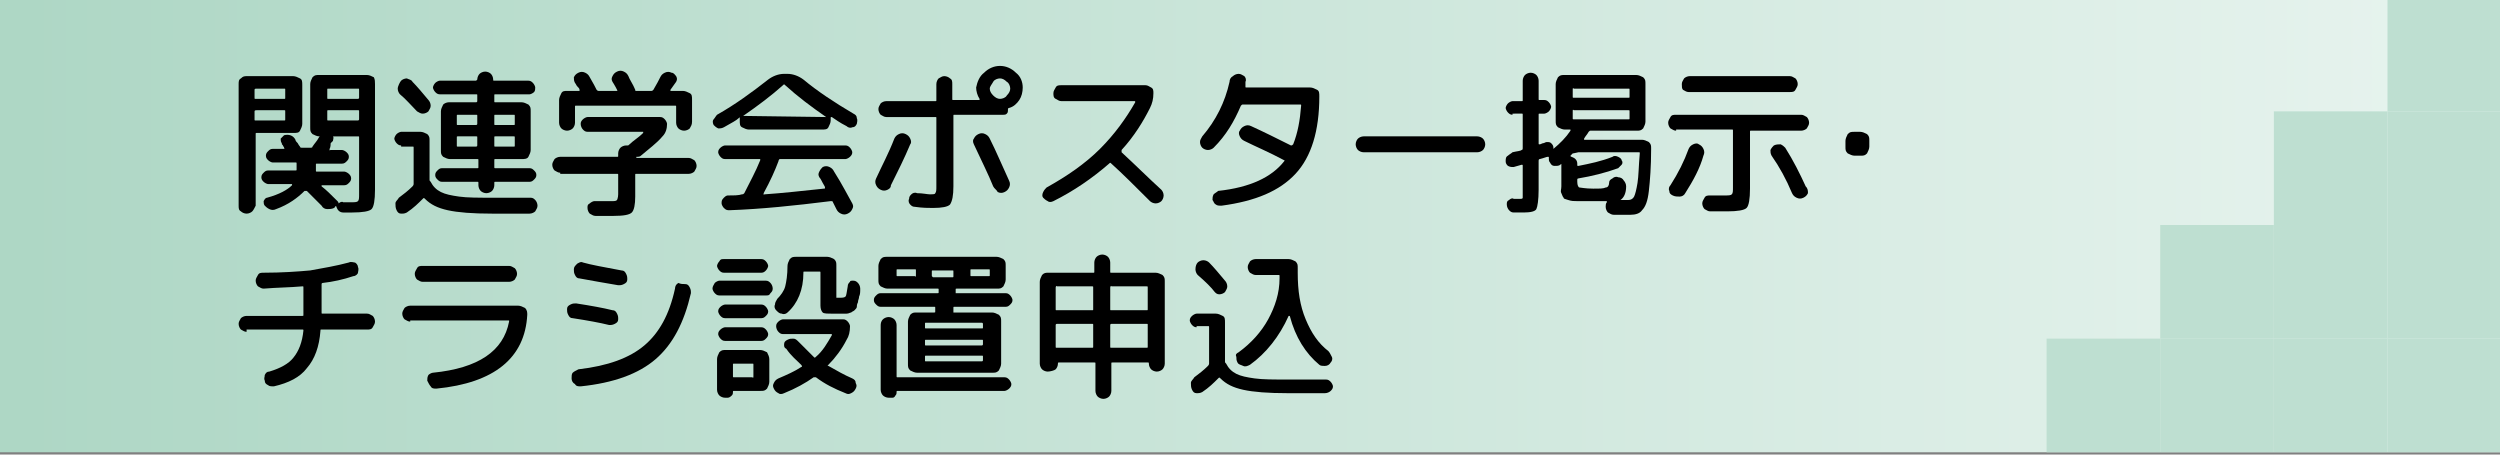 <?xml version="1.0" encoding="utf-8"?>
<!-- Generator: Adobe Illustrator 27.4.1, SVG Export Plug-In . SVG Version: 6.00 Build 0)  -->
<svg version="1.1" id="レイヤー_1" xmlns="http://www.w3.org/2000/svg" xmlns:xlink="http://www.w3.org/1999/xlink" x="0px"
	 y="0px" viewBox="0 0 220 40" style="enable-background:new 0 0 220 40;" xml:space="preserve">
<rect x="0" y="0" width="220" height="40" fill="#808080" stroke="none"/>
<style type="text/css">
	.st0{fill:url(#SVGID_1_);}
	.st1{fill:#BEDFD1;}
</style>
<g>
	
		<linearGradient id="SVGID_1_" gradientUnits="userSpaceOnUse" x1="0" y1="22.2" x2="220" y2="22.2" gradientTransform="matrix(1 0 0 -1 0 42)">
		<stop  offset="9.215239e-03" style="stop-color:#AED7C5"/>
		<stop  offset="1" style="stop-color:#E8F4EF"/>
	</linearGradient>
	<rect y="-0.2" class="st0" width="220" height="40"/>
	<g>
		<rect x="210.1" y="-0.2" class="st1" width="10" height="10"/>
		<rect x="210.1" y="9.8" class="st1" width="10" height="10"/>
		<rect x="210.1" y="19.8" class="st1" width="10" height="10"/>
		<rect x="210.1" y="29.8" class="st1" width="10" height="10"/>
		<rect x="200.1" y="9.8" class="st1" width="10" height="10"/>
		<rect x="200.1" y="19.8" class="st1" width="10" height="10"/>
		<rect x="200.1" y="29.8" class="st1" width="10" height="10"/>
		<rect x="190.1" y="19.8" class="st1" width="10" height="10"/>
		<rect x="190.1" y="29.8" class="st1" width="10" height="10"/>
		<rect x="180.1" y="29.8" class="st1" width="10" height="10"/>
	</g>
</g>
<g>
	<g>
		<path d="M22.2,18.6c-0.1,0.1-0.3,0.2-0.5,0.2c-0.2,0-0.4-0.1-0.5-0.2C21,18.5,21,18.3,21,18.1V7.4C21,7.2,21,7,21.2,6.9
			c0.2-0.2,0.3-0.2,0.6-0.2h4c0.2,0,0.4,0.1,0.6,0.2s0.2,0.3,0.2,0.6v3.4c0,0.2-0.1,0.4-0.2,0.6s-0.3,0.2-0.6,0.2h-3.2
			c-0.1,0-0.1,0-0.1,0.1v6.3C22.4,18.3,22.3,18.5,22.2,18.6z M22.4,7.9v0.7c0,0.1,0,0.1,0.1,0.1H25c0.1,0,0.1,0,0.1-0.1V7.9
			c0-0.1,0-0.1-0.1-0.1h-2.4C22.5,7.8,22.4,7.8,22.4,7.9z M22.4,9.8v0.7c0,0.1,0,0.1,0.1,0.1H25c0.1,0,0.1,0,0.1-0.1V9.8
			c0-0.1,0-0.1-0.1-0.1h-2.4C22.5,9.7,22.4,9.7,22.4,9.8z M32.3,6.6c0.2,0,0.4,0.1,0.6,0.2C33,7,33,7.2,33,7.4v9.3
			c0,0.9-0.1,1.5-0.3,1.7c-0.2,0.2-0.8,0.3-1.7,0.3c-0.1,0-0.4,0-0.8,0c-0.3,0-0.5-0.2-0.6-0.5c0-0.1-0.1-0.1-0.1,0
			c0,0-0.1,0.1-0.1,0.1c-0.2,0.1-0.4,0.1-0.6,0.1c-0.2,0-0.4-0.1-0.5-0.3c-0.5-0.5-0.9-0.9-1.3-1.3c0,0-0.1,0-0.2,0
			c-0.6,0.6-1.4,1.2-2.5,1.6c-0.2,0.1-0.4,0.1-0.6,0c-0.2-0.1-0.3-0.2-0.4-0.3c-0.1-0.1-0.1-0.3-0.1-0.4c0.1-0.2,0.2-0.3,0.3-0.3
			c1.1-0.3,1.8-0.7,2.2-1.1c0-0.1,0-0.1,0-0.1h-2.1c-0.1,0-0.3-0.1-0.4-0.2c-0.1-0.1-0.2-0.2-0.2-0.4s0.1-0.3,0.2-0.4
			c0.1-0.1,0.2-0.2,0.4-0.2h2.4c0.1,0,0.1,0,0.1-0.1v-0.5c0-0.1,0-0.1-0.1-0.1H24c-0.1,0-0.3-0.1-0.4-0.2c-0.1-0.1-0.2-0.2-0.2-0.4
			s0.1-0.3,0.2-0.4c0.1-0.1,0.2-0.2,0.4-0.2h0.9c0,0,0,0,0.1,0s0,0,0-0.1c0-0.1-0.1-0.1-0.1-0.2c-0.1-0.1-0.1-0.1-0.1-0.2
			c-0.1-0.1-0.1-0.3-0.1-0.4c0.1-0.1,0.2-0.2,0.3-0.3c0.4-0.1,0.8,0,1,0.4c0,0.1,0.1,0.2,0.2,0.3c0.1,0.2,0.2,0.3,0.2,0.3
			c0,0.1,0.1,0.1,0.2,0.1h0.7c0.1,0,0.2,0,0.2-0.1c0.2-0.3,0.4-0.5,0.5-0.7c0.2-0.4,0.6-0.5,1-0.4c0.2,0,0.3,0.1,0.3,0.2
			c0.1,0.1,0,0.3,0,0.4c0,0-0.1,0.1-0.2,0.2C29.1,13,29,13.1,29,13.1c0,0,0,0,0,0.1s0,0,0.1,0h1c0.1,0,0.3,0.1,0.4,0.2
			c0.1,0.1,0.2,0.2,0.2,0.4s-0.1,0.3-0.2,0.4c-0.1,0.1-0.2,0.2-0.4,0.2h-2.2c-0.1,0-0.1,0-0.1,0.1v0.5c0,0.1,0,0.1,0.1,0.1h2.4
			c0.1,0,0.3,0.1,0.4,0.2c0.1,0.1,0.2,0.2,0.2,0.4s-0.1,0.3-0.2,0.4c-0.1,0.1-0.2,0.2-0.4,0.2h-2c0,0,0,0,0,0c0,0,0,0,0,0.1
			c0.4,0.3,0.8,0.7,1.4,1.3c0,0,0.1,0.1,0.1,0.2c0,0,0,0,0,0c0,0,0,0,0,0c0.1-0.1,0.3-0.2,0.4-0.1c0.4,0,0.6,0,0.6,0
			c0.4,0,0.6,0,0.7-0.1s0.1-0.3,0.1-0.6v-5c0-0.1,0-0.1-0.1-0.1h-3.4c-0.2,0-0.4-0.1-0.6-0.2c-0.2-0.2-0.2-0.3-0.2-0.6V7.4
			c0-0.2,0.1-0.4,0.2-0.6c0.2-0.2,0.3-0.2,0.6-0.2H32.3z M31.6,8.6V7.9c0-0.1,0-0.1-0.1-0.1h-2.6c-0.1,0-0.1,0-0.1,0.1v0.7
			c0,0.1,0,0.1,0.1,0.1h2.6C31.5,8.7,31.6,8.7,31.6,8.6z M31.6,10.5V9.8c0-0.1,0-0.1-0.1-0.1h-2.6c-0.1,0-0.1,0-0.1,0.1v0.7
			c0,0.1,0,0.1,0.1,0.1h2.6C31.5,10.6,31.6,10.6,31.6,10.5z"/>
		<path d="M35.3,12.8c-0.2,0-0.3-0.1-0.4-0.2c-0.1-0.1-0.2-0.3-0.2-0.4s0.1-0.3,0.2-0.4c0.1-0.1,0.3-0.2,0.4-0.2h1.7
			c0.2,0,0.4,0.1,0.6,0.2c0.2,0.2,0.2,0.3,0.2,0.6v3.4c0,0.1,0,0.1,0.1,0.2c0.2,0.4,0.5,0.7,0.9,0.9s0.9,0.3,1.6,0.4
			c0.7,0.1,1.7,0.1,3,0.1h3.3c0.2,0,0.3,0.1,0.4,0.2c0.1,0.1,0.2,0.3,0.2,0.5s-0.1,0.3-0.2,0.5c-0.1,0.1-0.3,0.2-0.5,0.2h-3.3
			c-1.7,0-3-0.1-3.9-0.3c-0.9-0.2-1.5-0.5-2-1c-0.1-0.1-0.1-0.1-0.2,0c-0.4,0.4-0.8,0.8-1.4,1.2c-0.2,0.1-0.3,0.1-0.5,0.1
			s-0.3-0.1-0.4-0.3c-0.1-0.2-0.1-0.4-0.1-0.6c0-0.2,0.2-0.3,0.3-0.5c0.4-0.3,0.8-0.6,1.2-1c0,0,0.1-0.1,0.1-0.2v-3.2
			c0-0.1,0-0.1-0.1-0.1H35.3z M35.3,7.1c0.1-0.1,0.3-0.2,0.5-0.2C36,7,36.2,7,36.3,7.2c0.4,0.4,0.9,1,1.4,1.6
			c0.1,0.1,0.2,0.3,0.2,0.5c0,0.2-0.1,0.3-0.2,0.5c-0.1,0.1-0.3,0.2-0.5,0.2c-0.2,0-0.3-0.1-0.5-0.2c-0.5-0.5-1-1.1-1.5-1.5
			c-0.1-0.1-0.2-0.3-0.2-0.5S35.2,7.2,35.3,7.1z M43.6,8.3c-0.1,0-0.1,0-0.1,0.1v0.5c0,0.1,0,0.1,0.1,0.1h2.3c0.2,0,0.4,0.1,0.6,0.2
			c0.2,0.2,0.2,0.3,0.2,0.6v3.4c0,0.2-0.1,0.4-0.2,0.6S46.1,14,45.9,14h-2.3c-0.1,0-0.1,0-0.1,0.1v0.6c0,0.1,0,0.1,0.1,0.1h3
			c0.2,0,0.3,0.1,0.4,0.2c0.1,0.1,0.2,0.2,0.2,0.4s-0.1,0.3-0.2,0.4c-0.1,0.1-0.2,0.2-0.4,0.2h-3c-0.1,0-0.1,0-0.1,0.1v0.2
			c0,0.2-0.1,0.4-0.2,0.5c-0.1,0.1-0.3,0.2-0.5,0.2c-0.2,0-0.4-0.1-0.5-0.2c-0.1-0.1-0.2-0.3-0.2-0.5v-0.2c0-0.1,0-0.1-0.1-0.1h-3.1
			c-0.2,0-0.3-0.1-0.4-0.2c-0.1-0.1-0.2-0.2-0.2-0.4s0.1-0.3,0.2-0.4c0.1-0.1,0.2-0.2,0.4-0.2h3.1c0.1,0,0.1,0,0.1-0.1v-0.6
			c0-0.1,0-0.1-0.1-0.1h-1.8h-0.6c-0.2,0-0.4-0.1-0.6-0.2c-0.2-0.2-0.2-0.3-0.2-0.6V9.8c0-0.2,0.1-0.4,0.2-0.6
			C39.1,9.1,39.3,9,39.5,9h2.4C41.9,9,42,9,42,8.9V8.4c0-0.1,0-0.1-0.1-0.1h-3.2c-0.2,0-0.3-0.1-0.4-0.2c-0.1-0.1-0.2-0.3-0.2-0.4
			s0.1-0.3,0.2-0.4c0.1-0.1,0.3-0.2,0.4-0.2h3.2C41.9,7.1,42,7,42,7c0-0.2,0.1-0.4,0.2-0.5c0.1-0.1,0.3-0.2,0.5-0.2
			c0.2,0,0.4,0.1,0.5,0.2c0.1,0.1,0.2,0.3,0.2,0.5c0,0.1,0,0.1,0.1,0.1h3c0.2,0,0.3,0.1,0.4,0.2c0.1,0.1,0.2,0.3,0.2,0.4
			S47.1,8,47,8.1c-0.1,0.1-0.3,0.2-0.4,0.2H43.6z M42,10.9v-0.7c0-0.1,0-0.1-0.1-0.1h-1.6c-0.1,0-0.1,0-0.1,0.1v0.7
			c0,0.1,0,0.1,0.1,0.1h1.6C41.9,11,42,11,42,10.9z M42,12.8v-0.7c0-0.1,0-0.1-0.1-0.1h-1.6c-0.1,0-0.1,0-0.1,0.1v0.7
			c0,0.1,0,0.1,0.1,0.1h1.6C41.9,12.9,42,12.9,42,12.8z M43.6,10.1c-0.1,0-0.1,0-0.1,0.1v0.7c0,0.1,0,0.1,0.1,0.1h1.6
			c0.1,0,0.1,0,0.1-0.1v-0.7c0-0.1,0-0.1-0.1-0.1H43.6z M45.3,12.8v-0.7c0-0.1,0-0.1-0.1-0.1h-1.6c-0.1,0-0.1,0-0.1,0.1v0.7
			c0,0.1,0,0.1,0.1,0.1h1.6C45.3,12.9,45.3,12.9,45.3,12.8z"/>
		<path d="M49.3,15.2c-0.2,0-0.3-0.1-0.5-0.2c-0.1-0.1-0.2-0.3-0.2-0.5c0-0.2,0.1-0.3,0.2-0.5c0.1-0.1,0.3-0.2,0.5-0.2h5
			c0.1,0,0.1,0,0.1-0.1v-0.2c0-0.2,0.1-0.4,0.2-0.5c0.1-0.1,0.3-0.2,0.5-0.2h0.1c0.1,0,0.1,0,0.2-0.1c0,0,0,0,0,0c0,0,0,0,0,0
			c0.3-0.3,0.8-0.6,1.2-1c0,0,0-0.1,0-0.1h-4.9c-0.2,0-0.3-0.1-0.4-0.2c-0.1-0.1-0.2-0.3-0.2-0.5s0.1-0.3,0.2-0.4
			c0.1-0.1,0.3-0.2,0.4-0.2h6.4c0.2,0,0.3,0.1,0.4,0.2c0.1,0.1,0.2,0.3,0.2,0.4c0,0.4-0.1,0.8-0.4,1.1c-0.5,0.6-1.2,1.1-1.9,1.7
			c-0.1,0.1-0.2,0.1-0.4,0.1c0,0,0,0,0,0.1l0,0c0,0,0,0,0,0h4.6c0.2,0,0.3,0.1,0.5,0.2c0.1,0.1,0.2,0.3,0.2,0.5
			c0,0.2-0.1,0.3-0.2,0.5c-0.1,0.1-0.3,0.2-0.5,0.2h-4.6c-0.1,0-0.1,0-0.1,0.1v1.9c0,0.7-0.1,1.2-0.3,1.4c-0.2,0.2-0.7,0.3-1.6,0.3
			c-0.3,0-0.9,0-1.6,0c-0.2,0-0.3-0.1-0.5-0.2c-0.1-0.1-0.2-0.3-0.2-0.5s0-0.3,0.2-0.4c0.1-0.1,0.3-0.2,0.4-0.2c0.7,0,1.2,0,1.5,0
			c0.3,0,0.4,0,0.5-0.1c0,0,0.1-0.2,0.1-0.5v-1.7c0-0.1,0-0.1-0.1-0.1H49.3z M60.7,11.3c-0.1,0.1-0.3,0.2-0.5,0.2s-0.4-0.1-0.5-0.2
			c-0.1-0.1-0.2-0.3-0.2-0.5V9.4c0-0.1,0-0.1-0.1-0.1h-8.7c-0.1,0-0.1,0-0.1,0.1v1.4c0,0.2-0.1,0.4-0.2,0.5
			c-0.1,0.1-0.3,0.2-0.5,0.2s-0.4-0.1-0.5-0.2c-0.1-0.1-0.2-0.3-0.2-0.5V8.8c0-0.2,0.1-0.4,0.2-0.6S49.7,8,49.9,8h1c0,0,0,0,0.1,0
			c0,0,0,0,0-0.1c0-0.1-0.1-0.2-0.2-0.3c-0.1-0.1-0.1-0.2-0.2-0.3c-0.1-0.2-0.1-0.3-0.1-0.5c0.1-0.2,0.2-0.3,0.4-0.4
			c0.2-0.1,0.4-0.1,0.6,0c0.2,0.1,0.3,0.2,0.4,0.4c0.3,0.5,0.5,0.9,0.6,1.1C52.6,8,52.6,8,52.7,8h1.5c0,0,0,0,0.1,0s0,0,0-0.1
			c-0.2-0.4-0.4-0.7-0.4-0.7c-0.1-0.2-0.1-0.3,0-0.5c0.1-0.2,0.2-0.3,0.4-0.4c0.2-0.1,0.4-0.1,0.6,0c0.2,0.1,0.3,0.2,0.4,0.4
			c0.1,0.3,0.4,0.7,0.6,1.2C55.9,8,55.9,8,56,8h1.3c0.1,0,0.1,0,0.2-0.1C57.8,7.4,58,7,58.1,6.8c0.1-0.2,0.2-0.3,0.4-0.4
			c0.2-0.1,0.4-0.1,0.6,0c0.2,0,0.3,0.2,0.4,0.3c0.1,0.2,0.1,0.3,0,0.5L59,7.9c0,0,0,0,0,0.1c0,0,0,0,0.1,0h1c0.2,0,0.4,0.1,0.6,0.2
			s0.2,0.3,0.2,0.6v1.9C60.9,11,60.8,11.1,60.7,11.3z"/>
		<path d="M63.7,11.2c-0.2,0.1-0.3,0.1-0.5,0.1c-0.2-0.1-0.3-0.2-0.4-0.3c-0.1-0.2-0.1-0.4,0-0.5s0.2-0.3,0.3-0.4
			c1.6-0.9,3.1-2,4.5-3.1c0.4-0.3,0.9-0.5,1.4-0.5h0.3c0.5,0,1,0.2,1.4,0.5C71.9,8,73.4,9,75.1,10c0.2,0.1,0.3,0.2,0.3,0.4
			c0.1,0.2,0,0.4,0,0.5c-0.1,0.2-0.2,0.3-0.4,0.3c-0.2,0.1-0.4,0-0.5-0.1c-0.6-0.3-1-0.6-1.3-0.8c-0.1,0-0.1,0-0.1,0.1v0.2
			c0,0.2-0.1,0.4-0.2,0.6s-0.3,0.2-0.6,0.2h-6.4c-0.2,0-0.4-0.1-0.6-0.2s-0.2-0.3-0.2-0.6v-0.2c0-0.1,0-0.1-0.1,0
			C64.8,10.6,64.4,10.8,63.7,11.2z M68.5,14.2c-0.3,0.8-0.7,1.7-1.3,2.8c0,0,0,0,0,0.1s0,0,0.1,0c1.5-0.1,3.3-0.3,5.2-0.5
			c0.1,0,0.1,0,0.1-0.1c0-0.1-0.1-0.2-0.2-0.4c-0.1-0.2-0.2-0.4-0.3-0.5c-0.1-0.2-0.1-0.3,0-0.5c0.1-0.2,0.2-0.3,0.3-0.4
			c0.2-0.1,0.4-0.1,0.6,0c0.2,0.1,0.3,0.2,0.4,0.4c0.7,1.1,1.2,2.1,1.6,2.8c0.1,0.2,0.1,0.3,0,0.5c-0.1,0.2-0.2,0.3-0.4,0.4
			c-0.2,0.1-0.4,0.1-0.6,0c-0.2-0.1-0.3-0.2-0.4-0.4c-0.1-0.2-0.2-0.4-0.3-0.6c0-0.1-0.1-0.1-0.2-0.1c-3.2,0.4-6.1,0.7-8.9,0.8
			c-0.2,0-0.3,0-0.5-0.2c-0.1-0.1-0.2-0.3-0.2-0.4c0-0.2,0-0.3,0.2-0.5s0.3-0.2,0.4-0.2c0.5,0,0.9,0,1.2-0.1c0.1,0,0.1,0,0.2-0.1
			c0.5-1,1-1.9,1.4-2.9c0,0,0-0.1,0-0.1c0,0,0,0-0.1,0h-3c-0.2,0-0.3-0.1-0.4-0.2c-0.1-0.1-0.2-0.3-0.2-0.4c0-0.2,0.1-0.3,0.2-0.4
			c0.1-0.1,0.3-0.2,0.4-0.2h10.6c0.2,0,0.3,0.1,0.4,0.2c0.1,0.1,0.2,0.3,0.2,0.4c0,0.2-0.1,0.3-0.2,0.4c-0.1,0.1-0.3,0.2-0.4,0.2
			h-5.8C68.5,14.1,68.5,14.2,68.5,14.2z M65.4,10.2C65.4,10.2,65.4,10.2,65.4,10.2C65.4,10.2,65.4,10.2,65.4,10.2l7.3,0.1
			c0,0,0,0,0,0c0,0,0,0,0,0c-1.3-0.9-2.5-1.8-3.6-2.8c-0.1-0.1-0.1-0.1-0.2,0C67.9,8.4,66.7,9.3,65.4,10.2z"/>
		<path d="M78.1,16.7c-0.2,0.1-0.4,0.1-0.6,0s-0.3-0.2-0.4-0.4s-0.1-0.4,0-0.6c0.5-1.1,1.1-2.2,1.6-3.5c0.1-0.2,0.2-0.3,0.4-0.4
			s0.4-0.1,0.6,0c0.2,0.1,0.3,0.2,0.4,0.4c0.1,0.2,0.1,0.4,0,0.5c-0.5,1.2-1.1,2.4-1.7,3.6C78.4,16.5,78.3,16.6,78.1,16.7z
			 M86.6,6.4C87,6,87.5,5.8,88,5.8c0.5,0,1,0.2,1.4,0.6C89.8,6.7,90,7.2,90,7.7c0,0.4-0.1,0.8-0.3,1.1c-0.2,0.3-0.5,0.6-0.9,0.7
			c-0.1,0-0.1,0.1-0.1,0.1c0,0,0,0.1,0,0.1c0,0.1,0,0.2-0.1,0.3c-0.1,0.1-0.2,0.1-0.3,0.1H84c-0.1,0-0.1,0-0.1,0.1v6.2
			c0,0.8-0.1,1.3-0.3,1.6c-0.2,0.2-0.7,0.3-1.5,0.3c-0.4,0-0.9,0-1.6-0.1c-0.2,0-0.3-0.1-0.4-0.2c-0.1-0.1-0.2-0.3-0.1-0.5
			c0-0.2,0.1-0.3,0.2-0.4c0.1-0.1,0.3-0.2,0.5-0.1c0.5,0,0.9,0.1,1.1,0.1c0.3,0,0.5,0,0.5-0.1c0.1-0.1,0.1-0.3,0.1-0.6v-6
			c0-0.1,0-0.1-0.1-0.1h-4.3c-0.2,0-0.3-0.1-0.5-0.2c-0.1-0.1-0.2-0.3-0.2-0.5c0-0.2,0.1-0.3,0.2-0.5c0.1-0.1,0.3-0.2,0.5-0.2h4.3
			c0.1,0,0.1,0,0.1-0.1V7.4c0-0.2,0.1-0.4,0.2-0.5c0.2-0.1,0.3-0.2,0.5-0.2c0.2,0,0.4,0.1,0.5,0.2c0.2,0.1,0.2,0.3,0.2,0.5v1.3
			c0,0.1,0,0.1,0.1,0.1h1.9c0.2,0,0.3,0,0.4,0c0,0,0,0,0,0c0,0,0,0,0-0.1c-0.2-0.3-0.3-0.7-0.3-1C86,7.2,86.2,6.7,86.6,6.4z
			 M87.4,16.4c-0.4-1-1-2.2-1.7-3.7c-0.1-0.2-0.1-0.4,0-0.5c0.1-0.2,0.2-0.3,0.4-0.4c0.2-0.1,0.4-0.1,0.6,0s0.3,0.2,0.4,0.4
			c0.6,1.2,1.1,2.4,1.7,3.7c0.1,0.2,0.1,0.4,0,0.6c-0.1,0.2-0.2,0.3-0.4,0.4c-0.2,0.1-0.4,0.1-0.6,0C87.7,16.7,87.5,16.6,87.4,16.4z
			 M87.4,8.4c0.2,0.2,0.4,0.3,0.6,0.3s0.5-0.1,0.6-0.3c0.2-0.2,0.3-0.4,0.3-0.6s-0.1-0.5-0.3-0.6c-0.2-0.2-0.4-0.3-0.6-0.3
			s-0.5,0.1-0.6,0.3s-0.3,0.4-0.3,0.6S87.2,8.2,87.4,8.4z"/>
		<path d="M92.7,17.7c-0.2,0.1-0.4,0.1-0.5,0c-0.2-0.1-0.3-0.2-0.4-0.3s-0.1-0.3,0-0.5c0.1-0.2,0.2-0.3,0.3-0.4
			c1.8-1,3.4-2.1,4.7-3.4s2.3-2.7,3.1-4.1c0-0.1,0-0.1-0.1-0.1h-6.4c-0.2,0-0.3-0.1-0.5-0.2s-0.2-0.3-0.2-0.5s0.1-0.3,0.2-0.5
			s0.3-0.2,0.5-0.2h7.4c0.2,0,0.3,0.1,0.5,0.2s0.2,0.3,0.2,0.5c0,0.5-0.1,0.9-0.3,1.3c-0.6,1.2-1.4,2.5-2.5,3.7c0,0,0,0.1,0,0.2
			c1.3,1.2,2.4,2.3,3.5,3.3c0.1,0.1,0.2,0.3,0.2,0.5s-0.1,0.4-0.2,0.5c-0.1,0.1-0.3,0.2-0.5,0.2c-0.2,0-0.4-0.1-0.5-0.2
			c-1.3-1.3-2.4-2.4-3.4-3.3c-0.1-0.1-0.1-0.1-0.2,0C96.1,15.7,94.5,16.8,92.7,17.7z"/>
		<path d="M106.8,13c-0.1,0.1-0.3,0.2-0.5,0.2c-0.2,0-0.4-0.1-0.5-0.2c-0.1-0.1-0.2-0.3-0.2-0.5c0-0.2,0.1-0.3,0.2-0.5
			c1.2-1.4,2-3,2.4-4.8c0-0.2,0.1-0.4,0.3-0.5c0.1-0.1,0.3-0.2,0.5-0.2c0.2,0,0.3,0.1,0.5,0.2c0.1,0.1,0.2,0.3,0.1,0.5
			c0,0,0,0.1,0,0.2c0,0.1,0,0.2,0,0.2c0,0.1,0,0.1,0.1,0.1h5.6c0.2,0,0.4,0.1,0.6,0.2s0.2,0.3,0.2,0.6c0,3-0.7,5.3-2.1,6.8
			s-3.5,2.4-6.5,2.8c-0.2,0-0.4,0-0.5-0.1c-0.2-0.1-0.2-0.3-0.3-0.4c0-0.2,0-0.3,0.1-0.5c0.1-0.1,0.3-0.2,0.4-0.3
			c2.8-0.3,4.7-1.2,5.8-2.6c0.1-0.1,0-0.1,0-0.1c-1.3-0.7-2.5-1.2-3.5-1.7c-0.2-0.1-0.3-0.2-0.4-0.4c-0.1-0.2-0.1-0.4,0-0.5
			c0.1-0.2,0.2-0.3,0.4-0.4c0.2-0.1,0.4-0.1,0.6,0c1.1,0.5,2.3,1.1,3.5,1.7c0.1,0,0.1,0,0.2-0.1c0.4-1,0.6-2.1,0.7-3.4
			c0-0.1,0-0.1-0.1-0.1h-4.9c0,0-0.1,0-0.1,0c-0.1,0-0.1,0-0.2,0.1C108.6,10.7,107.9,11.9,106.8,13z"/>
		<path d="M120,13.4c-0.2,0-0.4-0.1-0.5-0.2c-0.1-0.1-0.2-0.3-0.2-0.5c0-0.2,0.1-0.4,0.2-0.5c0.1-0.1,0.3-0.2,0.5-0.2h10
			c0.2,0,0.4,0.1,0.5,0.2c0.1,0.1,0.2,0.3,0.2,0.5c0,0.2-0.1,0.4-0.2,0.5c-0.1,0.1-0.3,0.2-0.5,0.2H120z"/>
		<path d="M133.1,10.1c-0.2,0-0.3-0.1-0.4-0.2c-0.1-0.1-0.2-0.3-0.2-0.4s0.1-0.3,0.2-0.4c0.1-0.1,0.3-0.2,0.4-0.2h0.8
			c0.1,0,0.1,0,0.1-0.1V7.1c0-0.2,0.1-0.4,0.2-0.5c0.1-0.1,0.3-0.2,0.5-0.2s0.4,0.1,0.5,0.2c0.1,0.1,0.2,0.3,0.2,0.5v1.6
			c0,0.1,0,0.1,0.1,0.1h0.4c0.2,0,0.3,0.1,0.4,0.2c0.1,0.1,0.2,0.3,0.2,0.4s-0.1,0.3-0.2,0.4c-0.1,0.1-0.3,0.2-0.4,0.2h-0.4
			c-0.1,0-0.1,0-0.1,0.1v2.5c0,0.1,0,0.1,0.1,0.1c0.1,0,0.2-0.1,0.3-0.1c0.1,0,0.2-0.1,0.3-0.1c0.2,0,0.3,0,0.4,0.1s0.2,0.2,0.2,0.4
			v0.1c0,0,0,0,0,0s0,0,0,0c0.6-0.5,1.1-1,1.5-1.6c0-0.1,0-0.1,0-0.1h-0.5c-0.2,0-0.4-0.1-0.6-0.2c-0.2-0.2-0.2-0.3-0.2-0.6V7.4
			c0-0.2,0.1-0.4,0.2-0.6c0.2-0.2,0.3-0.2,0.6-0.2h6.3c0.2,0,0.4,0.1,0.6,0.2c0.2,0.2,0.2,0.3,0.2,0.6v3.3c0,0.2-0.1,0.4-0.2,0.6
			c-0.2,0.2-0.3,0.2-0.6,0.2h-4c-0.1,0-0.1,0-0.2,0.1c-0.1,0.2-0.3,0.4-0.4,0.6c0,0.1,0,0.1,0,0.1h5.1c0.2,0,0.4,0.1,0.6,0.2
			c0.2,0.2,0.2,0.3,0.2,0.6c0,1.6-0.1,2.8-0.2,3.7s-0.3,1.4-0.6,1.7c-0.2,0.3-0.6,0.4-1,0.4c-0.4,0-0.9,0-1.5,0
			c-0.2,0-0.3-0.1-0.5-0.2c-0.1-0.1-0.2-0.3-0.2-0.5c0-0.1,0-0.3,0.1-0.4c0,0,0,0,0-0.1c0,0,0,0,0,0c-0.4,0-0.8,0-1.4,0
			c-0.5,0-0.9,0-1.2,0s-0.5,0-0.8-0.1s-0.4-0.1-0.4-0.2c-0.1-0.1-0.1-0.2-0.2-0.4s0-0.3,0-0.6v-1.9c0-0.1,0-0.1-0.1,0
			c-0.1,0.1-0.3,0.1-0.5,0.1c-0.2,0-0.3-0.1-0.4-0.3c-0.1-0.1-0.1-0.2-0.1-0.4c0-0.1,0-0.1-0.1-0.1c-0.1,0-0.3,0.1-0.7,0.2
			c-0.1,0-0.1,0.1-0.1,0.2v2.5c0,0.9-0.1,1.5-0.2,1.7c-0.1,0.2-0.5,0.3-1.1,0.3c-0.3,0-0.6,0-0.9,0c-0.2,0-0.3-0.1-0.4-0.2
			c-0.1-0.1-0.2-0.3-0.2-0.5c0-0.2,0-0.3,0.2-0.4c0.1-0.1,0.3-0.2,0.4-0.1c0.1,0,0.3,0,0.5,0c0.2,0,0.3,0,0.3-0.1c0-0.1,0-0.3,0-0.6
			v-2.2c0-0.1,0-0.1-0.1-0.1l-0.7,0.2c-0.2,0-0.3,0-0.5-0.1c-0.1-0.1-0.2-0.2-0.2-0.4c0-0.2,0-0.4,0.2-0.5c0.1-0.1,0.3-0.2,0.4-0.3
			c0.4-0.1,0.7-0.1,0.8-0.2c0.1,0,0.1-0.1,0.1-0.2v-2.9c0-0.1,0-0.1-0.1-0.1H133.1z M138.4,13.5l-0.2,0.2c0,0,0,0.1,0.1,0.1
			c0.3,0.1,0.5,0.3,0.5,0.6v0.1c0,0.1,0,0.1,0.1,0.1c1-0.2,2-0.4,3-0.8c0.1-0.1,0.3-0.1,0.5,0c0.2,0.1,0.3,0.2,0.3,0.3
			c0.1,0.1,0.1,0.3,0,0.4c-0.1,0.1-0.2,0.2-0.3,0.3c-1.1,0.4-2.3,0.7-3.5,0.9c-0.1,0-0.1,0.1-0.1,0.1V16c0,0.3,0.1,0.5,0.2,0.5
			s0.5,0.1,1.2,0.1c0.6,0,0.9,0,1.1-0.1c0.2,0,0.3-0.2,0.3-0.4c0-0.2,0.1-0.3,0.3-0.4c0.1-0.1,0.3-0.2,0.5-0.1
			c0.2,0,0.4,0.1,0.5,0.3c0.1,0.1,0.2,0.3,0.2,0.5c0,0.6-0.2,1-0.5,1.2c0,0,0,0,0,0s0,0,0,0c0.2,0,0.4,0,0.7,0
			c0.2,0,0.4-0.1,0.5-0.3c0.1-0.2,0.2-0.6,0.3-1.2c0.1-0.6,0.1-1.5,0.2-2.6c0-0.1,0-0.1-0.1-0.1h-5.3
			C138.5,13.5,138.4,13.5,138.4,13.5z M138.4,7.9v0.6c0,0.1,0,0.1,0.1,0.1h4.8c0.1,0,0.1,0,0.1-0.1V7.9c0-0.1,0-0.1-0.1-0.1h-4.8
			C138.4,7.7,138.4,7.8,138.4,7.9z M138.4,9.8v0.6c0,0.1,0,0.1,0.1,0.1h4.8c0.1,0,0.1,0,0.1-0.1V9.8c0-0.1,0-0.1-0.1-0.1h-4.8
			C138.4,9.6,138.4,9.7,138.4,9.8z"/>
		<path d="M147.5,11.5c-0.2,0-0.3-0.1-0.5-0.2c-0.1-0.1-0.2-0.3-0.2-0.5c0-0.2,0.1-0.3,0.2-0.5s0.3-0.2,0.5-0.2h11
			c0.2,0,0.3,0.1,0.5,0.2c0.1,0.1,0.2,0.3,0.2,0.5c0,0.2-0.1,0.3-0.2,0.5c-0.1,0.1-0.3,0.2-0.5,0.2h-4.4c-0.1,0-0.1,0-0.1,0.1v5
			c0,0.9-0.1,1.5-0.3,1.7c-0.2,0.2-0.8,0.3-1.7,0.3c-0.3,0-0.8,0-1.5,0c-0.2,0-0.3-0.1-0.5-0.2c-0.1-0.1-0.2-0.3-0.2-0.5
			c0-0.2,0.1-0.3,0.2-0.5s0.3-0.2,0.5-0.2c0.6,0,1,0,1.3,0c0.3,0,0.5,0,0.6-0.1c0.1-0.1,0.1-0.3,0.1-0.6v-5c0-0.1,0-0.1-0.1-0.1
			H147.5z M148.3,17c-0.1,0.2-0.3,0.3-0.5,0.3s-0.4,0-0.6-0.1c-0.2-0.1-0.3-0.2-0.3-0.4c-0.1-0.2,0-0.4,0.1-0.5
			c0.7-1.1,1.2-2.1,1.6-3.2c0.1-0.2,0.2-0.3,0.4-0.4c0.2-0.1,0.4-0.1,0.5,0c0.2,0.1,0.3,0.2,0.4,0.4c0.1,0.2,0.1,0.4,0,0.6
			C149.6,14.8,149,15.9,148.3,17z M148.6,8.1c-0.2,0-0.3-0.1-0.5-0.2C148,7.8,148,7.6,148,7.4c0-0.2,0.1-0.3,0.2-0.5
			c0.1-0.1,0.3-0.2,0.5-0.2h8.8c0.2,0,0.3,0.1,0.5,0.2c0.1,0.1,0.2,0.3,0.2,0.5c0,0.2-0.1,0.3-0.2,0.5s-0.3,0.2-0.5,0.2H148.6z
			 M159.1,17c-0.1,0.2-0.2,0.3-0.4,0.4s-0.4,0.1-0.6,0c-0.2-0.1-0.3-0.2-0.4-0.4c-0.5-1.2-1.1-2.3-1.8-3.3c-0.1-0.2-0.1-0.3-0.1-0.5
			c0.1-0.2,0.2-0.3,0.3-0.4c0.2-0.1,0.4-0.1,0.6-0.1c0.2,0.1,0.3,0.2,0.4,0.3c0.7,1.1,1.3,2.3,1.8,3.4
			C159.1,16.6,159.1,16.8,159.1,17z"/>
		<path d="M163.2,13.7c-0.2,0-0.4-0.1-0.6-0.2c-0.2-0.2-0.2-0.3-0.2-0.6v-0.5c0-0.2,0.1-0.4,0.2-0.6c0.2-0.2,0.3-0.2,0.6-0.2h0.5
			c0.2,0,0.4,0.1,0.6,0.2c0.2,0.2,0.2,0.3,0.2,0.6v0.5c0,0.2-0.1,0.4-0.2,0.6c-0.2,0.2-0.3,0.2-0.6,0.2H163.2z"/>
		<path d="M21.7,29.2c-0.2,0-0.3-0.1-0.5-0.2c-0.1-0.1-0.2-0.3-0.2-0.5s0.1-0.3,0.2-0.5c0.1-0.1,0.3-0.2,0.5-0.2h4.9
			c0.1,0,0.1,0,0.1-0.1v-2.4c0-0.1,0-0.1-0.1-0.1c-1.1,0.1-2.2,0.1-3.4,0.2c-0.2,0-0.3-0.1-0.5-0.2c-0.1-0.1-0.2-0.3-0.2-0.5
			s0.1-0.3,0.2-0.5s0.3-0.2,0.5-0.2c1.6,0,3-0.1,4.1-0.2c1.1-0.2,2.3-0.4,3.4-0.7c0.2-0.1,0.4,0,0.5,0s0.3,0.2,0.3,0.4
			c0.1,0.2,0,0.4,0,0.5s-0.2,0.3-0.4,0.3c-0.9,0.3-1.8,0.5-2.7,0.6c-0.1,0-0.1,0.1-0.1,0.1v2.5c0,0.1,0,0.1,0.1,0.1h3.9
			c0.2,0,0.3,0.1,0.5,0.2c0.1,0.1,0.2,0.3,0.2,0.5c0,0.2-0.1,0.3-0.2,0.5s-0.3,0.2-0.5,0.2h-4c-0.1,0-0.1,0-0.1,0.1
			c-0.1,1.4-0.5,2.5-1.2,3.3c-0.6,0.8-1.6,1.3-2.9,1.6c-0.2,0-0.4,0-0.5-0.1c-0.2-0.1-0.3-0.2-0.3-0.4c-0.1-0.2,0-0.3,0-0.5
			c0.1-0.2,0.2-0.3,0.4-0.3c1-0.3,1.7-0.7,2.1-1.2c0.5-0.6,0.8-1.4,0.9-2.4c0-0.1,0-0.1-0.1-0.1H21.7z"/>
		<path d="M36.1,28.3c-0.2,0-0.3-0.1-0.5-0.2c-0.1-0.1-0.2-0.3-0.2-0.5s0.1-0.3,0.2-0.5c0.1-0.1,0.3-0.2,0.5-0.2h9.5
			c0.2,0,0.4,0.1,0.6,0.2c0.2,0.2,0.2,0.4,0.2,0.6c-0.2,3.8-2.9,6-8,6.5c-0.2,0-0.4,0-0.5-0.2c-0.1-0.1-0.2-0.3-0.3-0.5
			c0-0.2,0-0.3,0.1-0.5c0.1-0.1,0.3-0.2,0.4-0.2c4-0.4,6.2-1.9,6.7-4.5c0,0,0-0.1,0-0.1c0,0-0.1,0-0.1,0H36.1z M37.2,23.4h7.6
			c0.2,0,0.3,0.1,0.5,0.2c0.1,0.1,0.2,0.3,0.2,0.5c0,0.2-0.1,0.3-0.2,0.5c-0.1,0.1-0.3,0.2-0.5,0.2h-7.6c-0.2,0-0.3-0.1-0.5-0.2
			c-0.1-0.1-0.2-0.3-0.2-0.5c0-0.2,0.1-0.3,0.2-0.5S37,23.4,37.2,23.4z"/>
		<path d="M50.4,28c-0.2,0-0.3-0.1-0.4-0.3c-0.1-0.2-0.1-0.3-0.1-0.5c0-0.2,0.1-0.3,0.3-0.4c0.2-0.1,0.3-0.1,0.5-0.1
			c1.3,0.2,2.4,0.4,3.2,0.6c0.2,0,0.3,0.1,0.4,0.3c0.1,0.2,0.1,0.3,0.1,0.5c0,0.2-0.1,0.3-0.3,0.4s-0.3,0.1-0.5,0.1
			C52.8,28.4,51.7,28.2,50.4,28z M60.3,25c0.2,0,0.3,0.1,0.4,0.3c0.1,0.2,0.1,0.3,0.1,0.5c-0.6,2.6-1.6,4.5-3.1,5.8
			c-1.5,1.3-3.7,2.1-6.6,2.4c-0.2,0-0.4,0-0.5-0.2c-0.2-0.1-0.3-0.3-0.3-0.5c0-0.2,0-0.4,0.1-0.5s0.3-0.2,0.5-0.3
			c2.6-0.3,4.5-1,5.8-2.1c1.3-1.1,2.2-2.7,2.7-5c0-0.2,0.1-0.4,0.3-0.5C59.9,25,60.1,25,60.3,25z M54.7,23.8c0.2,0,0.3,0.1,0.4,0.3
			c0.1,0.2,0.1,0.3,0.1,0.5c0,0.2-0.1,0.3-0.3,0.4s-0.3,0.1-0.5,0.1c-1.2-0.2-2.3-0.4-3.4-0.6c-0.2,0-0.3-0.1-0.4-0.3
			c-0.1-0.2-0.1-0.3-0.1-0.5c0-0.2,0.1-0.3,0.3-0.5c0.2-0.1,0.3-0.2,0.5-0.1C52,23.3,53.1,23.5,54.7,23.8z"/>
		<path d="M63.3,26c-0.2,0-0.3-0.1-0.4-0.2c-0.1-0.1-0.2-0.3-0.2-0.4c0-0.2,0.1-0.3,0.2-0.5c0.1-0.1,0.3-0.2,0.4-0.2h4.1
			c0.2,0,0.3,0.1,0.4,0.2s0.2,0.3,0.2,0.5c0,0.2-0.1,0.3-0.2,0.4C67.7,26,67.6,26,67.4,26H63.3z M63.7,22.8H67
			c0.2,0,0.3,0.1,0.4,0.2c0.1,0.1,0.2,0.3,0.2,0.4s-0.1,0.3-0.2,0.4C67.3,23.9,67.2,24,67,24h-3.3c-0.2,0-0.3-0.1-0.4-0.2
			c-0.1-0.1-0.2-0.3-0.2-0.4s0.1-0.3,0.2-0.4C63.4,22.8,63.5,22.8,63.7,22.8z M67.7,31.6v2c0,0.2-0.1,0.4-0.2,0.6
			c-0.2,0.2-0.3,0.2-0.6,0.2h-2.3c-0.1,0-0.1,0-0.1,0.1c0,0.1,0,0.2-0.1,0.3C64.2,35,64.1,35,64,35h-0.2c-0.2,0-0.4-0.1-0.5-0.2
			c-0.1-0.1-0.2-0.3-0.2-0.5v-2.7c0-0.2,0.1-0.4,0.2-0.6c0.2-0.2,0.3-0.2,0.6-0.2h3c0.2,0,0.4,0.1,0.6,0.2
			C67.6,31.2,67.7,31.4,67.7,31.6z M63.8,28c-0.2,0-0.3-0.1-0.4-0.2c-0.1-0.1-0.2-0.3-0.2-0.4c0-0.2,0.1-0.3,0.2-0.4
			c0.1-0.1,0.3-0.2,0.4-0.2H67c0.2,0,0.3,0.1,0.4,0.2c0.1,0.1,0.2,0.3,0.2,0.4c0,0.2-0.1,0.3-0.2,0.4S67.2,28,67,28H63.8z M63.8,30
			c-0.2,0-0.3-0.1-0.4-0.2c-0.1-0.1-0.2-0.3-0.2-0.4c0-0.2,0.1-0.3,0.2-0.4c0.1-0.1,0.3-0.2,0.4-0.2H67c0.2,0,0.3,0.1,0.4,0.2
			s0.2,0.3,0.2,0.4c0,0.2-0.1,0.3-0.2,0.4S67.2,30,67,30H63.8z M66.3,33.1v-1c0-0.1,0-0.1-0.1-0.1h-1.6c-0.1,0-0.1,0-0.1,0.1v1
			c0,0.1,0,0.1,0.1,0.1h1.6C66.3,33.3,66.3,33.2,66.3,33.1z M68.5,33.3c0.7-0.3,1.4-0.6,2-1c0.1,0,0.1-0.1,0-0.2
			c-0.4-0.4-0.9-0.8-1.3-1.4C69,30.6,69,30.5,69,30.3s0.1-0.3,0.3-0.4s0.3-0.1,0.5-0.1s0.3,0.1,0.5,0.3c0.4,0.4,0.8,0.8,1.3,1.3
			c0.1,0.1,0.1,0.1,0.2,0c0.6-0.5,1-1.2,1.4-1.9c0,0,0,0,0-0.1c0,0,0,0-0.1,0h-4.2c-0.2,0-0.3-0.1-0.4-0.2c-0.1-0.1-0.2-0.3-0.2-0.5
			c0-0.2,0.1-0.3,0.2-0.4c0.1-0.1,0.3-0.2,0.4-0.2h5.3c0.2,0,0.3,0.1,0.4,0.2c0.1,0.1,0.2,0.3,0.2,0.4c0,0.5-0.1,0.9-0.3,1.2
			c-0.4,0.8-1,1.6-1.6,2.2c-0.1,0.1-0.1,0.1,0,0.1c0.7,0.4,1.4,0.8,2.1,1.1c0.2,0.1,0.3,0.2,0.3,0.4c0.1,0.2,0.1,0.3,0,0.5
			c-0.1,0.2-0.2,0.3-0.4,0.4c-0.2,0.1-0.3,0.1-0.5,0c-1-0.4-1.8-0.8-2.6-1.4c-0.1,0-0.1,0-0.2,0c-0.7,0.5-1.6,1-2.6,1.4
			c-0.2,0.1-0.4,0.1-0.5,0c-0.2-0.1-0.3-0.2-0.4-0.4c-0.1-0.2-0.1-0.3,0-0.5S68.3,33.4,68.5,33.3z M75.1,24.7c0.2,0,0.3,0.1,0.4,0.2
			c0.1,0.1,0.2,0.3,0.2,0.5c0,0.3,0,0.5-0.1,0.7c0,0.2-0.1,0.3-0.1,0.5c-0.1,0.2-0.1,0.3-0.1,0.4c0,0.1-0.1,0.2-0.2,0.3
			c-0.1,0.1-0.2,0.1-0.3,0.2c-0.1,0-0.2,0.1-0.4,0.1c-0.2,0-0.4,0-0.5,0c-0.2,0-0.4,0-0.7,0c-0.5,0-0.8,0-0.9-0.1
			c-0.1-0.1-0.2-0.3-0.2-0.6V24c0-0.1,0-0.1-0.1-0.1h-1.3c-0.1,0-0.1,0-0.1,0.1c0,1.5-0.5,2.7-1.4,3.5c-0.1,0.1-0.3,0.2-0.5,0.1
			c-0.2,0-0.3-0.1-0.5-0.3c-0.1-0.1-0.2-0.3-0.1-0.5c0-0.2,0.1-0.3,0.2-0.5c0.3-0.3,0.6-0.7,0.7-1.1c0.1-0.4,0.2-1,0.2-1.8
			c0-0.2,0.1-0.4,0.2-0.6c0.2-0.2,0.3-0.2,0.6-0.2h2.7c0.2,0,0.4,0.1,0.6,0.2c0.2,0.2,0.2,0.3,0.2,0.6v2.6c0,0.1,0,0.2,0,0.2
			s0.1,0,0.3,0c0.2,0,0.4,0,0.5-0.1c0.1-0.1,0.1-0.4,0.2-0.9c0-0.2,0.1-0.3,0.2-0.4C74.8,24.7,74.9,24.7,75.1,24.7z"/>
		<path d="M77.5,27c-0.2,0-0.3-0.1-0.4-0.2c-0.1-0.1-0.2-0.2-0.2-0.4c0-0.2,0.1-0.3,0.2-0.4c0.1-0.1,0.2-0.2,0.4-0.2h5
			c0.1,0,0.1,0,0.1-0.1l0-0.2c0-0.1,0-0.1-0.1-0.1h-3.7h-0.7c-0.2,0-0.4-0.1-0.6-0.2c-0.2-0.2-0.2-0.3-0.2-0.6v-1.2
			c0-0.2,0.1-0.4,0.2-0.6c0.2-0.2,0.3-0.2,0.6-0.2h9.6c0.2,0,0.4,0.1,0.6,0.2c0.2,0.2,0.2,0.3,0.2,0.6v1.2c0,0.2-0.1,0.4-0.2,0.6
			c-0.2,0.2-0.3,0.2-0.6,0.2h-3.5c-0.1,0-0.1,0-0.1,0.1l0,0.2c0,0,0,0.1,0,0.1c0,0,0.1,0,0.1,0h4.3c0.2,0,0.3,0.1,0.4,0.2
			c0.1,0.1,0.2,0.3,0.2,0.4c0,0.2-0.1,0.3-0.2,0.4c-0.1,0.1-0.2,0.2-0.4,0.2H84c-0.1,0-0.1,0-0.1,0.1l0,0.3c0,0,0,0.1,0,0.1
			c0,0,0,0,0.1,0h3.3c0.2,0,0.4,0.1,0.6,0.2c0.2,0.2,0.2,0.3,0.2,0.6V32c0,0.2-0.1,0.4-0.2,0.6c-0.2,0.2-0.3,0.2-0.6,0.2h-5.9h-0.7
			c-0.2,0-0.4-0.1-0.6-0.2c-0.2-0.2-0.2-0.3-0.2-0.6v-3.7c0-0.2,0.1-0.4,0.2-0.6c0.2-0.2,0.3-0.2,0.6-0.2h1.5c0.1,0,0.1,0,0.1-0.1
			l0-0.3c0-0.1,0-0.1-0.1-0.1H77.5z M77.7,28.1c0.1-0.1,0.3-0.2,0.5-0.2c0.2,0,0.4,0.1,0.5,0.2c0.1,0.1,0.2,0.3,0.2,0.5v4.5
			c0,0.1,0,0.1,0.1,0.1h9.4c0.2,0,0.3,0.1,0.4,0.2c0.1,0.1,0.2,0.3,0.2,0.4c0,0.2-0.1,0.3-0.2,0.4c-0.1,0.1-0.3,0.2-0.4,0.2h-9.4
			c-0.1,0-0.1,0-0.1,0.1c0,0.1,0,0.2-0.1,0.3C78.7,35,78.6,35,78.5,35h-0.3c-0.2,0-0.4-0.1-0.5-0.2c-0.1-0.1-0.2-0.3-0.2-0.5v-5.6
			C77.5,28.5,77.5,28.3,77.7,28.1z M80.6,24.2v-0.4c0-0.1,0-0.1-0.1-0.1H79c-0.1,0-0.1,0-0.1,0.1v0.4c0,0.1,0,0.1,0.1,0.1h1.5
			C80.6,24.4,80.6,24.3,80.6,24.2z M86.4,28.4h-4.9c-0.1,0-0.1,0-0.1,0.1v0.3c0,0.1,0,0.1,0.1,0.1h4.9c0.1,0,0.1,0,0.1-0.1v-0.3
			C86.5,28.5,86.5,28.4,86.4,28.4z M86.5,30.3V30c0-0.1,0-0.1-0.1-0.1h-4.9c-0.1,0-0.1,0-0.1,0.1v0.3c0,0.1,0,0.1,0.1,0.1h4.9
			C86.5,30.4,86.5,30.3,86.5,30.3z M86.5,31.7v-0.3c0-0.1,0-0.1-0.1-0.1h-4.9c-0.1,0-0.1,0-0.1,0.1v0.3c0,0.1,0,0.1,0.1,0.1h4.9
			C86.5,31.8,86.5,31.7,86.5,31.7z M82.1,24.4h1.7c0.1,0,0.1,0,0.1-0.1v-0.4c0-0.1,0-0.1-0.1-0.1h-1.7c-0.1,0-0.1,0-0.1,0.1v0.4
			C82,24.3,82.1,24.4,82.1,24.4z M85.4,23.8v0.4c0,0.1,0,0.1,0.1,0.1H87c0.1,0,0.1,0,0.1-0.1v-0.4c0-0.1,0-0.1-0.1-0.1h-1.5
			C85.4,23.7,85.4,23.7,85.4,23.8z"/>
		<path d="M92.2,32.7c-0.2,0-0.4-0.1-0.5-0.2c-0.1-0.1-0.2-0.3-0.2-0.5v-7.2c0-0.2,0.1-0.4,0.2-0.6c0.2-0.2,0.3-0.2,0.6-0.2h3.9
			c0.1,0,0.1,0,0.1-0.1v-0.8c0-0.2,0.1-0.4,0.2-0.5c0.1-0.1,0.3-0.2,0.5-0.2c0.2,0,0.4,0.1,0.5,0.2c0.1,0.1,0.2,0.3,0.2,0.5v0.8
			c0,0.1,0,0.1,0.1,0.1h3.9c0.2,0,0.4,0.1,0.6,0.2c0.2,0.2,0.2,0.3,0.2,0.6v7.2c0,0.2-0.1,0.4-0.2,0.5c-0.1,0.1-0.3,0.2-0.5,0.2h0
			c-0.2,0-0.4-0.1-0.5-0.2s-0.2-0.3-0.2-0.5c0-0.1,0-0.1-0.1-0.1h-3.1c-0.1,0-0.1,0-0.1,0.1v2.4c0,0.2-0.1,0.4-0.2,0.5
			c-0.1,0.1-0.3,0.2-0.5,0.2c-0.2,0-0.4-0.1-0.5-0.2c-0.1-0.1-0.2-0.3-0.2-0.5v-2.4c0-0.1,0-0.1-0.1-0.1h-3.1c-0.1,0-0.1,0-0.1,0.1
			c0,0.2-0.1,0.4-0.2,0.5S92.4,32.7,92.2,32.7L92.2,32.7z M92.9,25.3v1.9c0,0.1,0,0.1,0.1,0.1h3.1c0.1,0,0.1,0,0.1-0.1v-1.9
			c0-0.1,0-0.1-0.1-0.1h-3.1C93,25.1,92.9,25.2,92.9,25.3z M92.9,28.6v1.9c0,0.1,0,0.1,0.1,0.1h3.1c0.1,0,0.1,0,0.1-0.1v-1.9
			c0-0.1,0-0.1-0.1-0.1h-3.1C93,28.5,92.9,28.5,92.9,28.6z M97.7,25.3v1.9c0,0.1,0,0.1,0.1,0.1h3.1c0.1,0,0.1,0,0.1-0.1v-1.9
			c0-0.1,0-0.1-0.1-0.1h-3.1C97.8,25.1,97.7,25.2,97.7,25.3z M97.7,28.6v1.9c0,0.1,0,0.1,0.1,0.1h3.1c0.1,0,0.1,0,0.1-0.1v-1.9
			c0-0.1,0-0.1-0.1-0.1h-3.1C97.8,28.5,97.7,28.5,97.7,28.6z"/>
		<path d="M105.3,28.8c-0.2,0-0.3-0.1-0.4-0.2c-0.1-0.1-0.2-0.3-0.2-0.4c0-0.2,0.1-0.3,0.2-0.4c0.1-0.1,0.3-0.2,0.4-0.2h1.7
			c0.2,0,0.4,0.1,0.6,0.2s0.2,0.3,0.2,0.6v3.4c0,0.1,0,0.1,0.1,0.2c0.2,0.4,0.5,0.7,0.9,0.9s0.9,0.3,1.6,0.4s1.7,0.1,3,0.1h3.3
			c0.2,0,0.3,0.1,0.4,0.2c0.1,0.1,0.2,0.3,0.2,0.4c0,0.2-0.1,0.3-0.2,0.4c-0.1,0.1-0.3,0.2-0.5,0.2h-3.3c-1.7,0-3-0.1-3.9-0.3
			c-0.9-0.2-1.5-0.5-2-1c-0.1-0.1-0.1-0.1-0.2,0c-0.4,0.4-0.8,0.8-1.4,1.2c-0.2,0.1-0.3,0.1-0.5,0.1s-0.3-0.1-0.4-0.3
			c-0.1-0.2-0.1-0.4-0.1-0.6c0-0.2,0.2-0.3,0.3-0.5c0.4-0.3,0.8-0.6,1.2-1c0,0,0.1-0.1,0.1-0.2v-3.2c0-0.1,0-0.1-0.1-0.1H105.3z
			 M105.4,23.1c0.1-0.1,0.3-0.2,0.5-0.2c0.2,0,0.4,0.1,0.5,0.2c0.4,0.4,0.9,1,1.4,1.6c0.1,0.1,0.2,0.3,0.2,0.5
			c0,0.2-0.1,0.3-0.2,0.5c-0.1,0.1-0.3,0.2-0.5,0.2s-0.3-0.1-0.4-0.2c-0.3-0.4-0.8-0.9-1.5-1.5c-0.1-0.1-0.2-0.3-0.2-0.5
			C105.2,23.4,105.3,23.2,105.4,23.1z M109,31c1.1-0.8,2-1.8,2.6-2.9c0.6-1.1,1-2.3,1-3.6v-0.2c0-0.1,0-0.1-0.1-0.1h-2
			c-0.2,0-0.3-0.1-0.5-0.2c-0.1-0.1-0.2-0.3-0.2-0.5c0-0.2,0.1-0.3,0.2-0.5c0.1-0.1,0.3-0.2,0.5-0.2h2.9c0.2,0,0.4,0.1,0.6,0.2
			c0.2,0.2,0.2,0.3,0.2,0.6V24c0,1.6,0.2,2.9,0.7,4.1s1.1,2.1,2,2.8c0.1,0.1,0.2,0.3,0.3,0.5s0,0.4-0.1,0.5
			c-0.1,0.2-0.3,0.3-0.5,0.3c-0.2,0-0.4,0-0.5-0.1c-1.2-1-2.1-2.4-2.6-4.3c0,0,0,0-0.1,0c-0.8,1.8-2,3.3-3.4,4.3
			c-0.2,0.1-0.4,0.2-0.6,0.1s-0.4-0.1-0.5-0.3c-0.1-0.2-0.1-0.3-0.1-0.5C108.7,31.2,108.8,31.1,109,31z"/>
	</g>
</g>
</svg>

